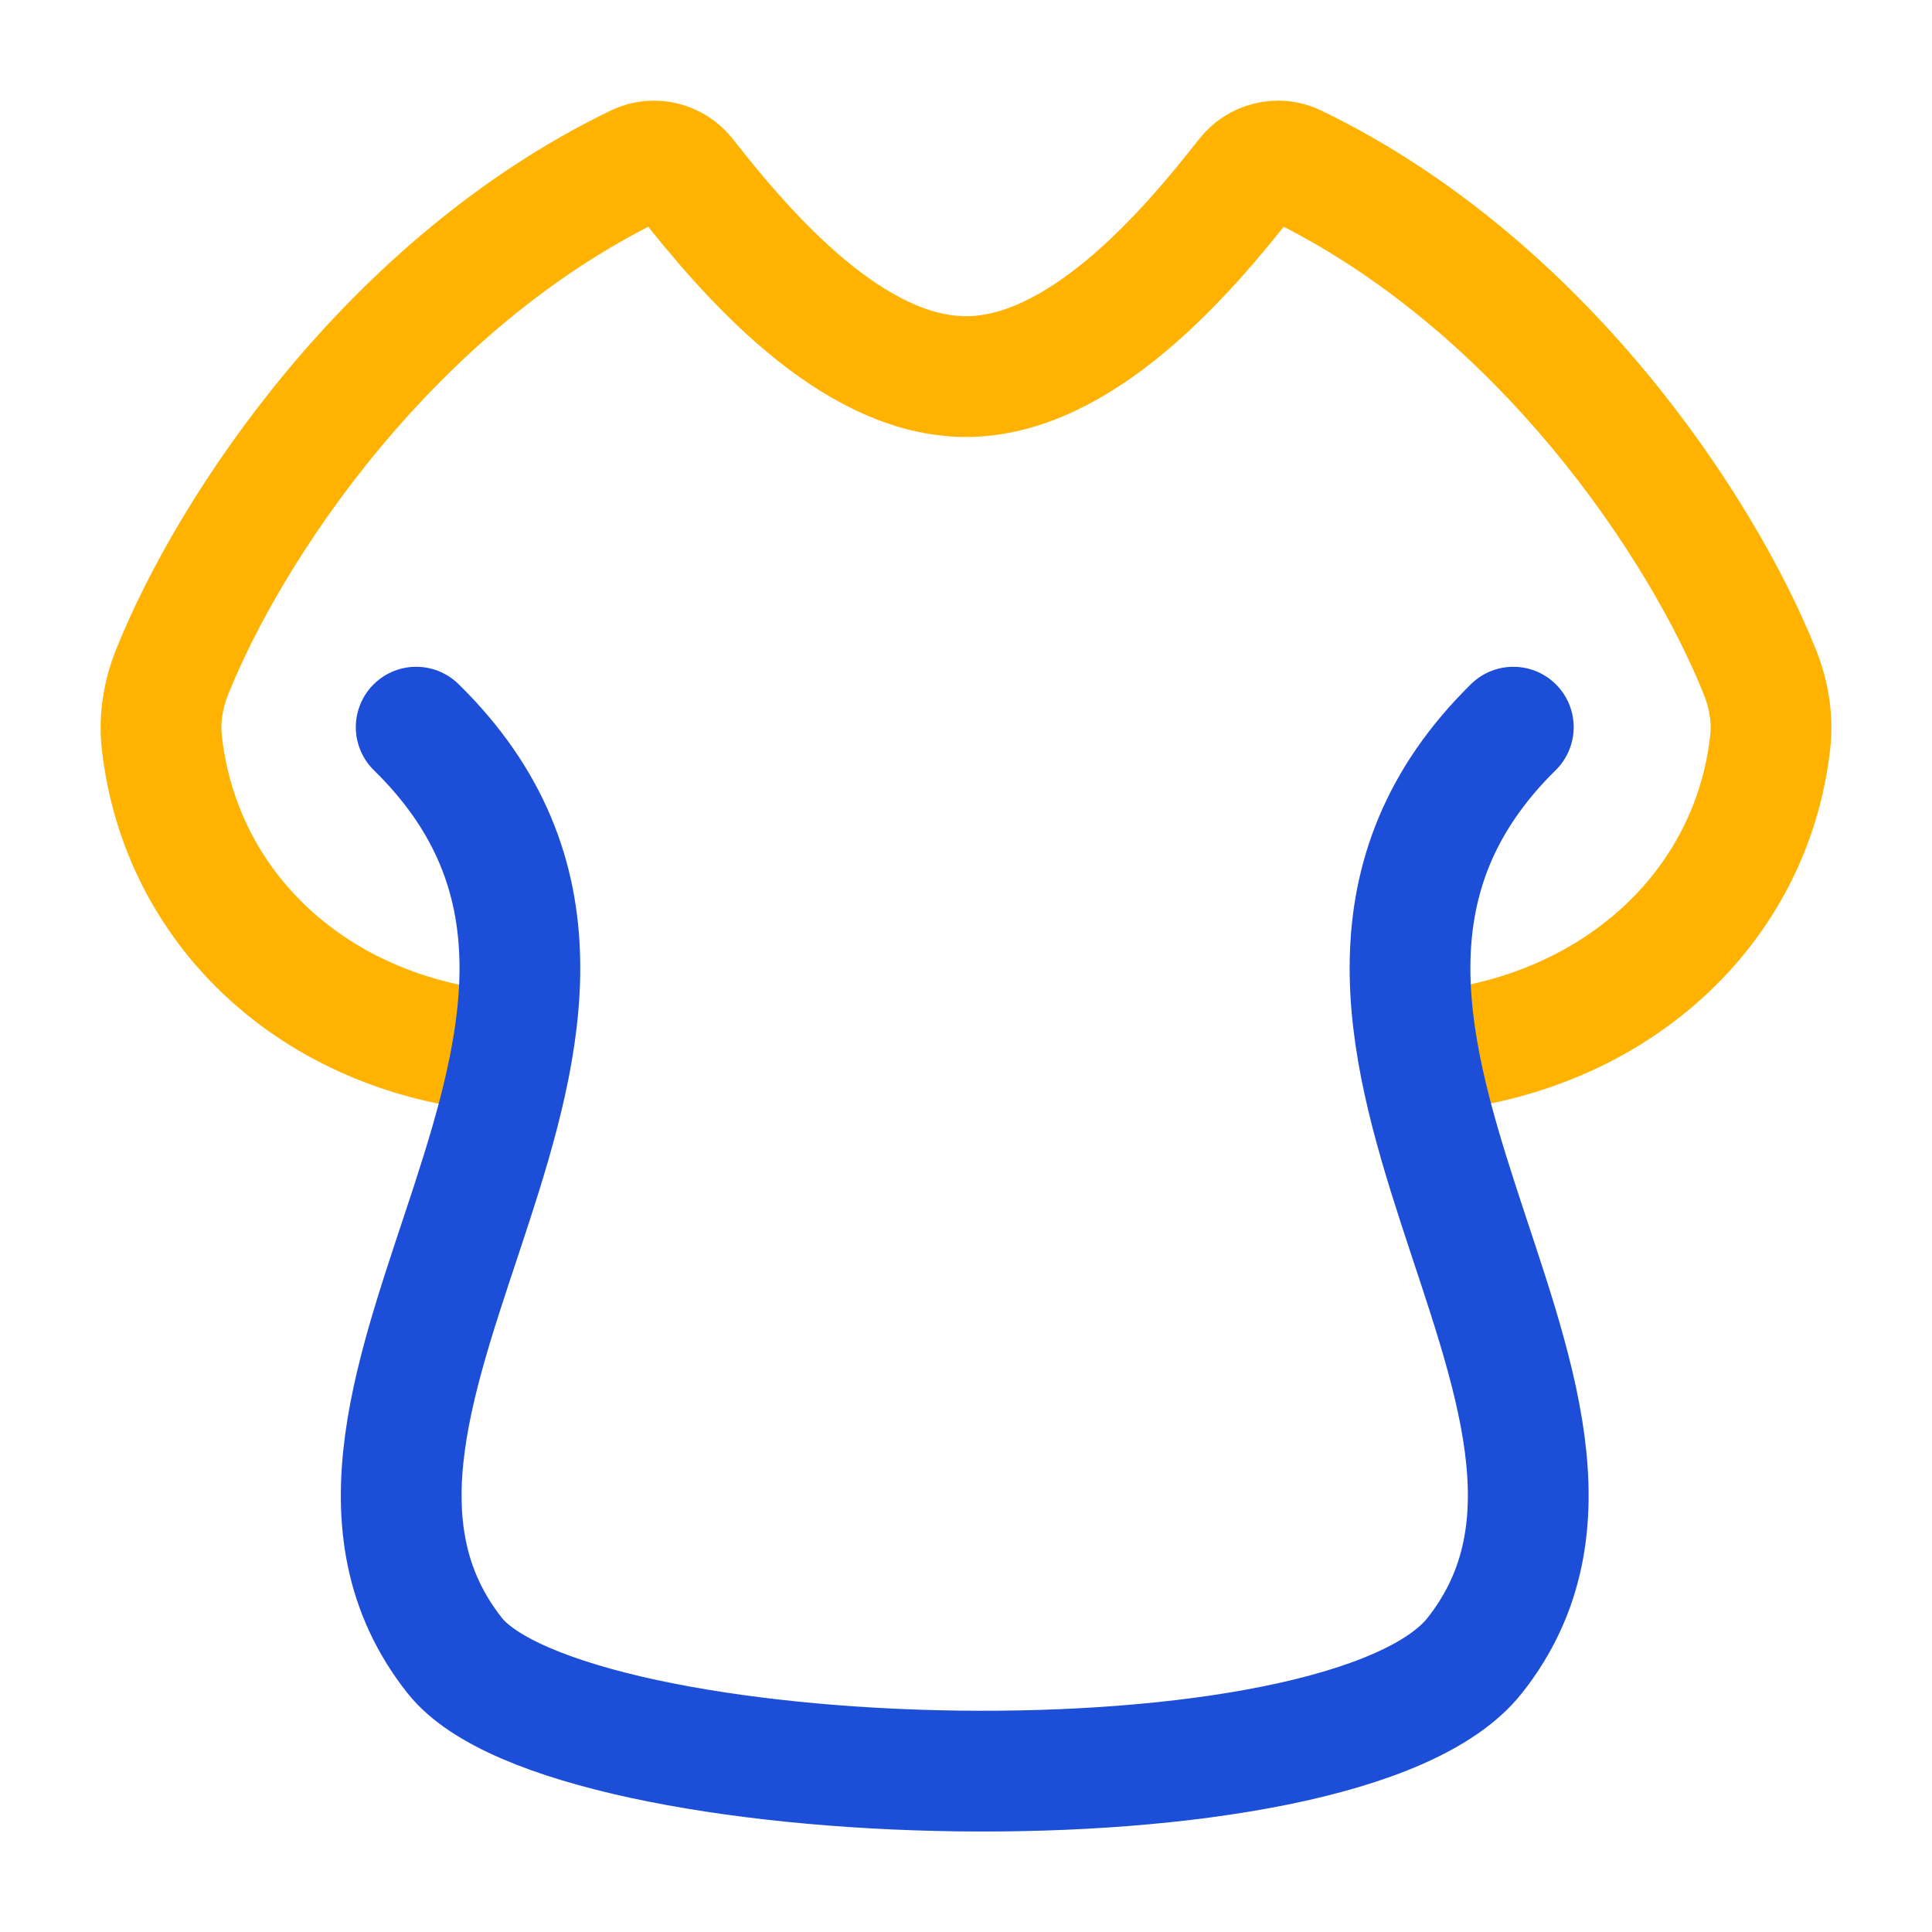 <svg width="24" height="24" viewBox="0 0 24 24" fill="none" xmlns="http://www.w3.org/2000/svg">
<path d="M6.185 13.062C3.919 12.854 2.243 11.306 2.01 9.221C1.977 8.925 2.027 8.627 2.138 8.349C2.853 6.56 4.852 3.527 7.916 2.047C8.125 1.947 8.375 2.012 8.516 2.193C9.276 3.165 10.585 4.678 12 4.678C13.415 4.678 14.724 3.165 15.484 2.193C15.625 2.012 15.875 1.947 16.084 2.047C19.148 3.527 21.147 6.56 21.862 8.349C21.973 8.627 22.023 8.925 21.99 9.221C21.757 11.306 20.032 12.854 17.766 13.062" stroke="#FFB200" stroke-width="1.5" stroke-linecap="round" stroke-linejoin="round"/>
<path d="M5.17 9.033C8.886 12.67 3.122 17.37 5.648 20.565C7.046 22.333 16.692 22.623 18.32 20.565C20.844 17.372 15.096 12.678 18.799 9.033" stroke="#1D4ED8" stroke-width="1.5" stroke-linecap="round" stroke-linejoin="round"/>
</svg>
